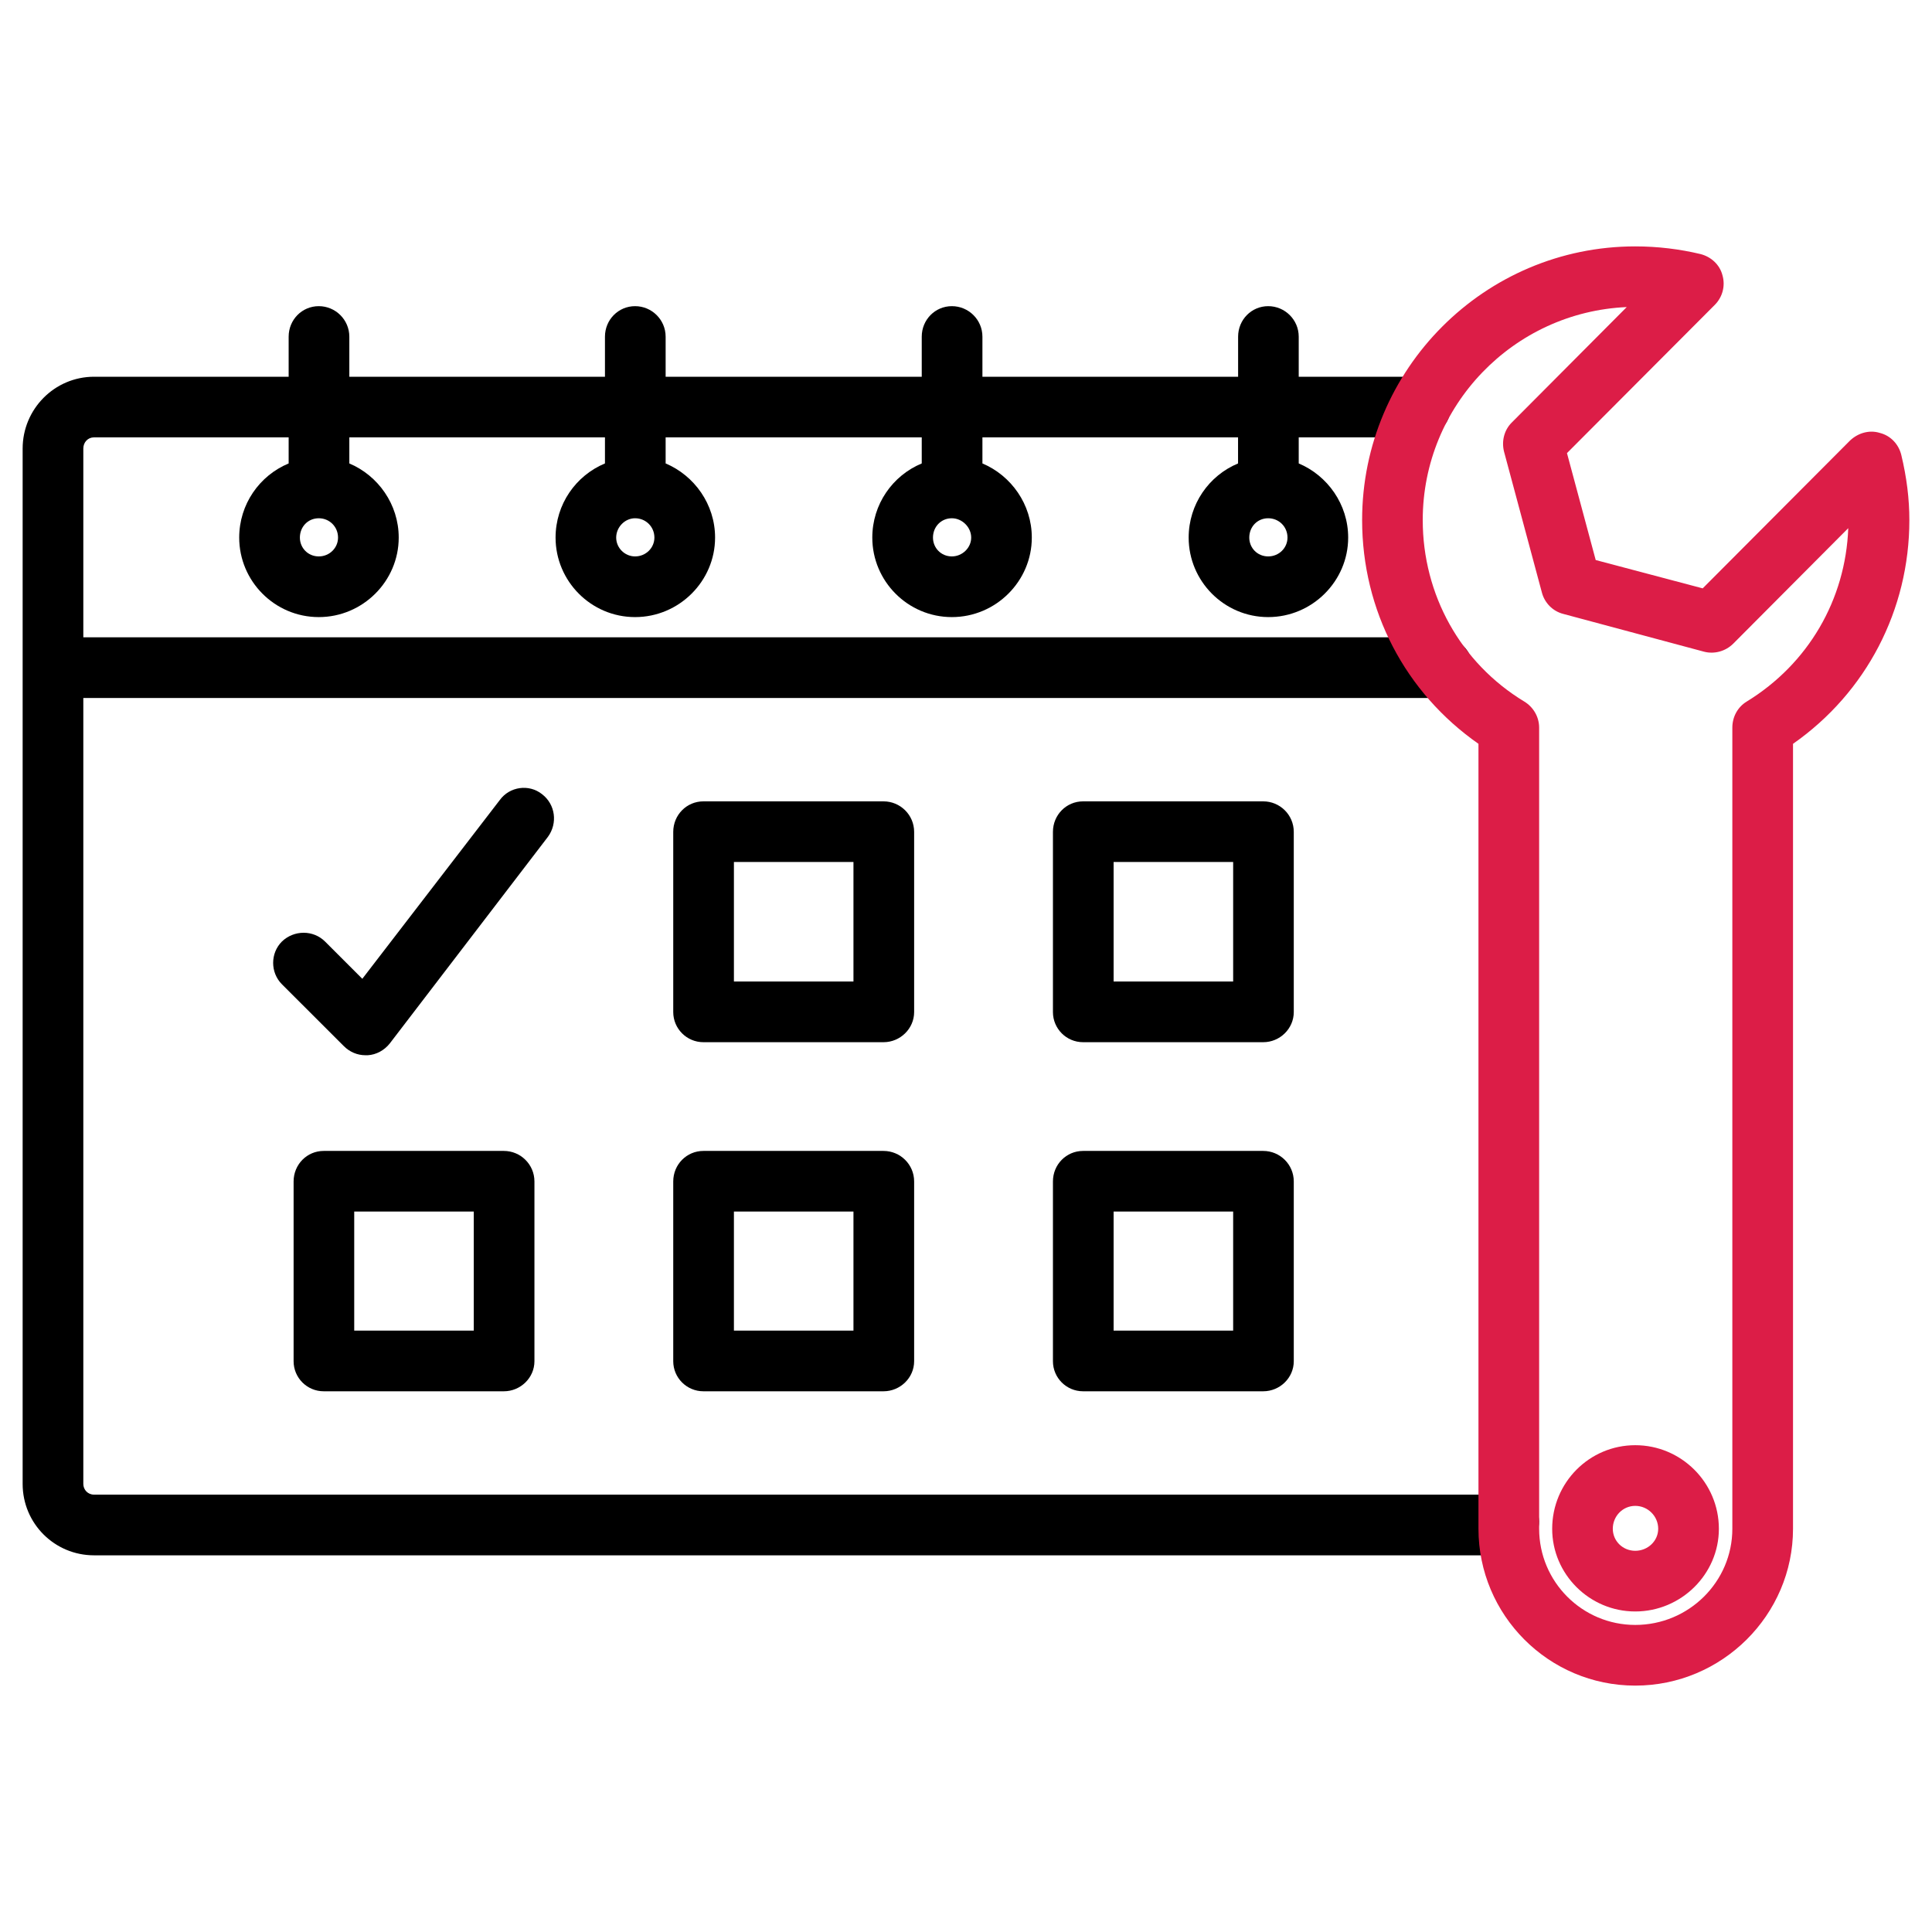 <?xml version="1.0" encoding="UTF-8"?> <svg xmlns="http://www.w3.org/2000/svg" width="32" height="32" viewBox="0 0 32 32" fill="none"><path fill-rule="evenodd" clip-rule="evenodd" d="M21.005 10.221C20.276 10.221 19.688 9.626 19.688 8.904C19.688 8.353 20.023 7.877 20.506 7.676V7.244H16.272V7.676C16.748 7.877 17.09 8.353 17.09 8.904C17.09 9.626 16.495 10.221 15.766 10.221C15.036 10.221 14.448 9.626 14.448 8.904C14.448 8.353 14.783 7.877 15.267 7.676V7.244H11.025V7.676C11.501 7.877 11.844 8.353 11.844 8.904C11.844 9.626 11.248 10.221 10.519 10.221C9.79 10.221 9.202 9.626 9.202 8.904C9.202 8.353 9.537 7.877 10.02 7.676V7.244H5.786V7.676C6.262 7.877 6.604 8.353 6.604 8.904C6.604 9.626 6.009 10.221 5.28 10.221C4.55 10.221 3.962 9.626 3.962 8.904C3.962 8.353 4.297 7.877 4.781 7.676V7.244H1.558C1.454 7.244 1.38 7.326 1.38 7.43V10.556H23.885C24.161 10.556 24.391 10.78 24.391 11.062C24.391 11.338 24.161 11.561 23.885 11.561H1.38V24.578C1.38 24.674 1.454 24.756 1.558 24.756H24.726C24.763 24.756 24.778 24.749 24.778 24.749C25.031 24.637 25.329 24.749 25.448 25.002C25.56 25.255 25.448 25.552 25.195 25.664C25.054 25.731 24.897 25.761 24.726 25.761H1.558C0.903 25.761 0.375 25.233 0.375 24.578V7.43C0.375 6.776 0.903 6.24 1.558 6.24H4.781V5.577C4.781 5.294 5.004 5.071 5.28 5.071C5.555 5.071 5.786 5.294 5.786 5.577V6.24H10.02V5.577C10.02 5.294 10.244 5.071 10.519 5.071C10.794 5.071 11.025 5.294 11.025 5.577V6.24H15.267V5.577C15.267 5.294 15.49 5.071 15.766 5.071C16.041 5.071 16.272 5.294 16.272 5.577V6.24H20.507V5.577C20.507 5.294 20.73 5.071 21.005 5.071C21.28 5.071 21.511 5.294 21.511 5.577V6.24H23.521C23.796 6.24 24.027 6.463 24.027 6.746C24.027 7.021 23.796 7.244 23.521 7.244H21.511V7.676C21.988 7.877 22.33 8.353 22.33 8.904C22.33 9.626 21.734 10.221 21.005 10.221ZM6.053 17.478C5.92 17.478 5.793 17.425 5.696 17.328L4.669 16.302C4.476 16.108 4.476 15.788 4.669 15.595C4.87 15.401 5.19 15.401 5.384 15.595L6.001 16.212L8.279 13.25C8.442 13.027 8.762 12.982 8.978 13.154C9.201 13.325 9.239 13.637 9.075 13.861L6.455 17.284C6.366 17.396 6.232 17.47 6.091 17.478C6.076 17.478 6.068 17.478 6.053 17.478ZM20.923 23.044H17.939C17.663 23.044 17.44 22.821 17.44 22.546V19.569C17.44 19.286 17.663 19.063 17.939 19.063H20.923C21.199 19.063 21.429 19.286 21.429 19.569V22.546C21.429 22.821 21.199 23.044 20.923 23.044ZM18.445 22.039H20.425V20.067H18.445V22.039ZM14.634 23.044H11.65C11.375 23.044 11.151 22.821 11.151 22.546V19.569C11.151 19.286 11.375 19.063 11.65 19.063H14.634C14.91 19.063 15.141 19.286 15.141 19.569V22.546C15.141 22.821 14.91 23.044 14.634 23.044ZM12.156 22.039H14.136V20.067H12.156V22.039ZM8.346 23.044H5.361C5.086 23.044 4.863 22.821 4.863 22.546V19.569C4.863 19.286 5.086 19.063 5.361 19.063H8.346C8.621 19.063 8.852 19.286 8.852 19.569V22.546C8.852 22.821 8.621 23.044 8.346 23.044ZM5.867 22.039H7.847V20.067H5.867V22.039ZM20.923 17.262H17.939C17.663 17.262 17.44 17.038 17.44 16.763V13.779C17.44 13.496 17.663 13.273 17.939 13.273H20.923C21.199 13.273 21.429 13.496 21.429 13.779V16.763C21.429 17.038 21.199 17.262 20.923 17.262ZM18.445 16.257H20.425V14.277H18.445V16.257ZM14.634 17.262H11.65C11.375 17.262 11.151 17.038 11.151 16.763V13.779C11.151 13.496 11.375 13.273 11.65 13.273H14.634C14.91 13.273 15.141 13.496 15.141 13.779V16.763C15.141 17.038 14.91 17.262 14.634 17.262ZM12.156 16.257H14.136V14.277H12.156V16.257ZM5.28 8.584C5.101 8.584 4.967 8.725 4.967 8.904C4.967 9.075 5.101 9.216 5.28 9.216C5.458 9.216 5.599 9.075 5.599 8.904C5.599 8.725 5.458 8.584 5.28 8.584ZM10.519 8.584C10.348 8.584 10.206 8.733 10.206 8.904C10.206 9.075 10.348 9.216 10.519 9.216C10.697 9.216 10.839 9.075 10.839 8.904C10.839 8.725 10.697 8.584 10.519 8.584ZM15.766 8.584C15.587 8.584 15.453 8.725 15.453 8.904C15.453 9.075 15.587 9.216 15.766 9.216C15.937 9.216 16.086 9.075 16.086 8.904C16.086 8.733 15.937 8.584 15.766 8.584ZM21.005 8.584C20.826 8.584 20.692 8.725 20.692 8.904C20.692 9.075 20.826 9.216 21.005 9.216C21.184 9.216 21.325 9.075 21.325 8.904C21.325 8.725 21.184 8.584 21.005 8.584Z" fill="black"></path><path fill-rule="evenodd" clip-rule="evenodd" d="M27.085 27.919C25.649 27.919 24.488 26.75 24.488 25.321V12.32C23.275 11.472 22.561 10.11 22.561 8.614C22.561 6.113 24.592 4.081 27.085 4.081C27.458 4.081 27.822 4.126 28.165 4.208C28.343 4.253 28.485 4.386 28.529 4.558C28.581 4.736 28.529 4.922 28.403 5.049L25.954 7.505L26.43 9.276L28.202 9.745L30.643 7.296C30.777 7.17 30.963 7.117 31.134 7.17C31.313 7.214 31.447 7.356 31.491 7.534C31.581 7.907 31.625 8.264 31.625 8.614C31.625 10.102 30.911 11.472 29.698 12.32V25.321C29.698 26.75 28.522 27.919 27.085 27.919ZM26.944 5.086C25.069 5.168 23.565 6.716 23.565 8.614C23.565 9.849 24.191 10.98 25.247 11.62C25.396 11.71 25.493 11.873 25.493 12.052V25.321C25.493 26.2 26.207 26.914 27.085 26.914C27.971 26.914 28.693 26.2 28.693 25.321V12.052C28.693 11.873 28.782 11.71 28.931 11.62C29.951 10.995 30.569 9.931 30.613 8.748L28.708 10.661C28.581 10.787 28.395 10.839 28.224 10.794L25.895 10.169C25.716 10.124 25.582 9.983 25.538 9.812L24.912 7.482C24.868 7.311 24.912 7.125 25.039 6.999L26.944 5.086ZM27.085 26.691C26.326 26.691 25.709 26.073 25.709 25.322C25.709 24.555 26.326 23.937 27.085 23.937C27.845 23.937 28.47 24.555 28.47 25.322C28.47 26.073 27.845 26.691 27.085 26.691ZM27.085 24.942C26.877 24.942 26.713 25.113 26.713 25.321C26.713 25.523 26.877 25.686 27.085 25.686C27.294 25.686 27.465 25.523 27.465 25.321C27.465 25.113 27.294 24.942 27.085 24.942Z" fill="#DC1D47"></path></svg> 